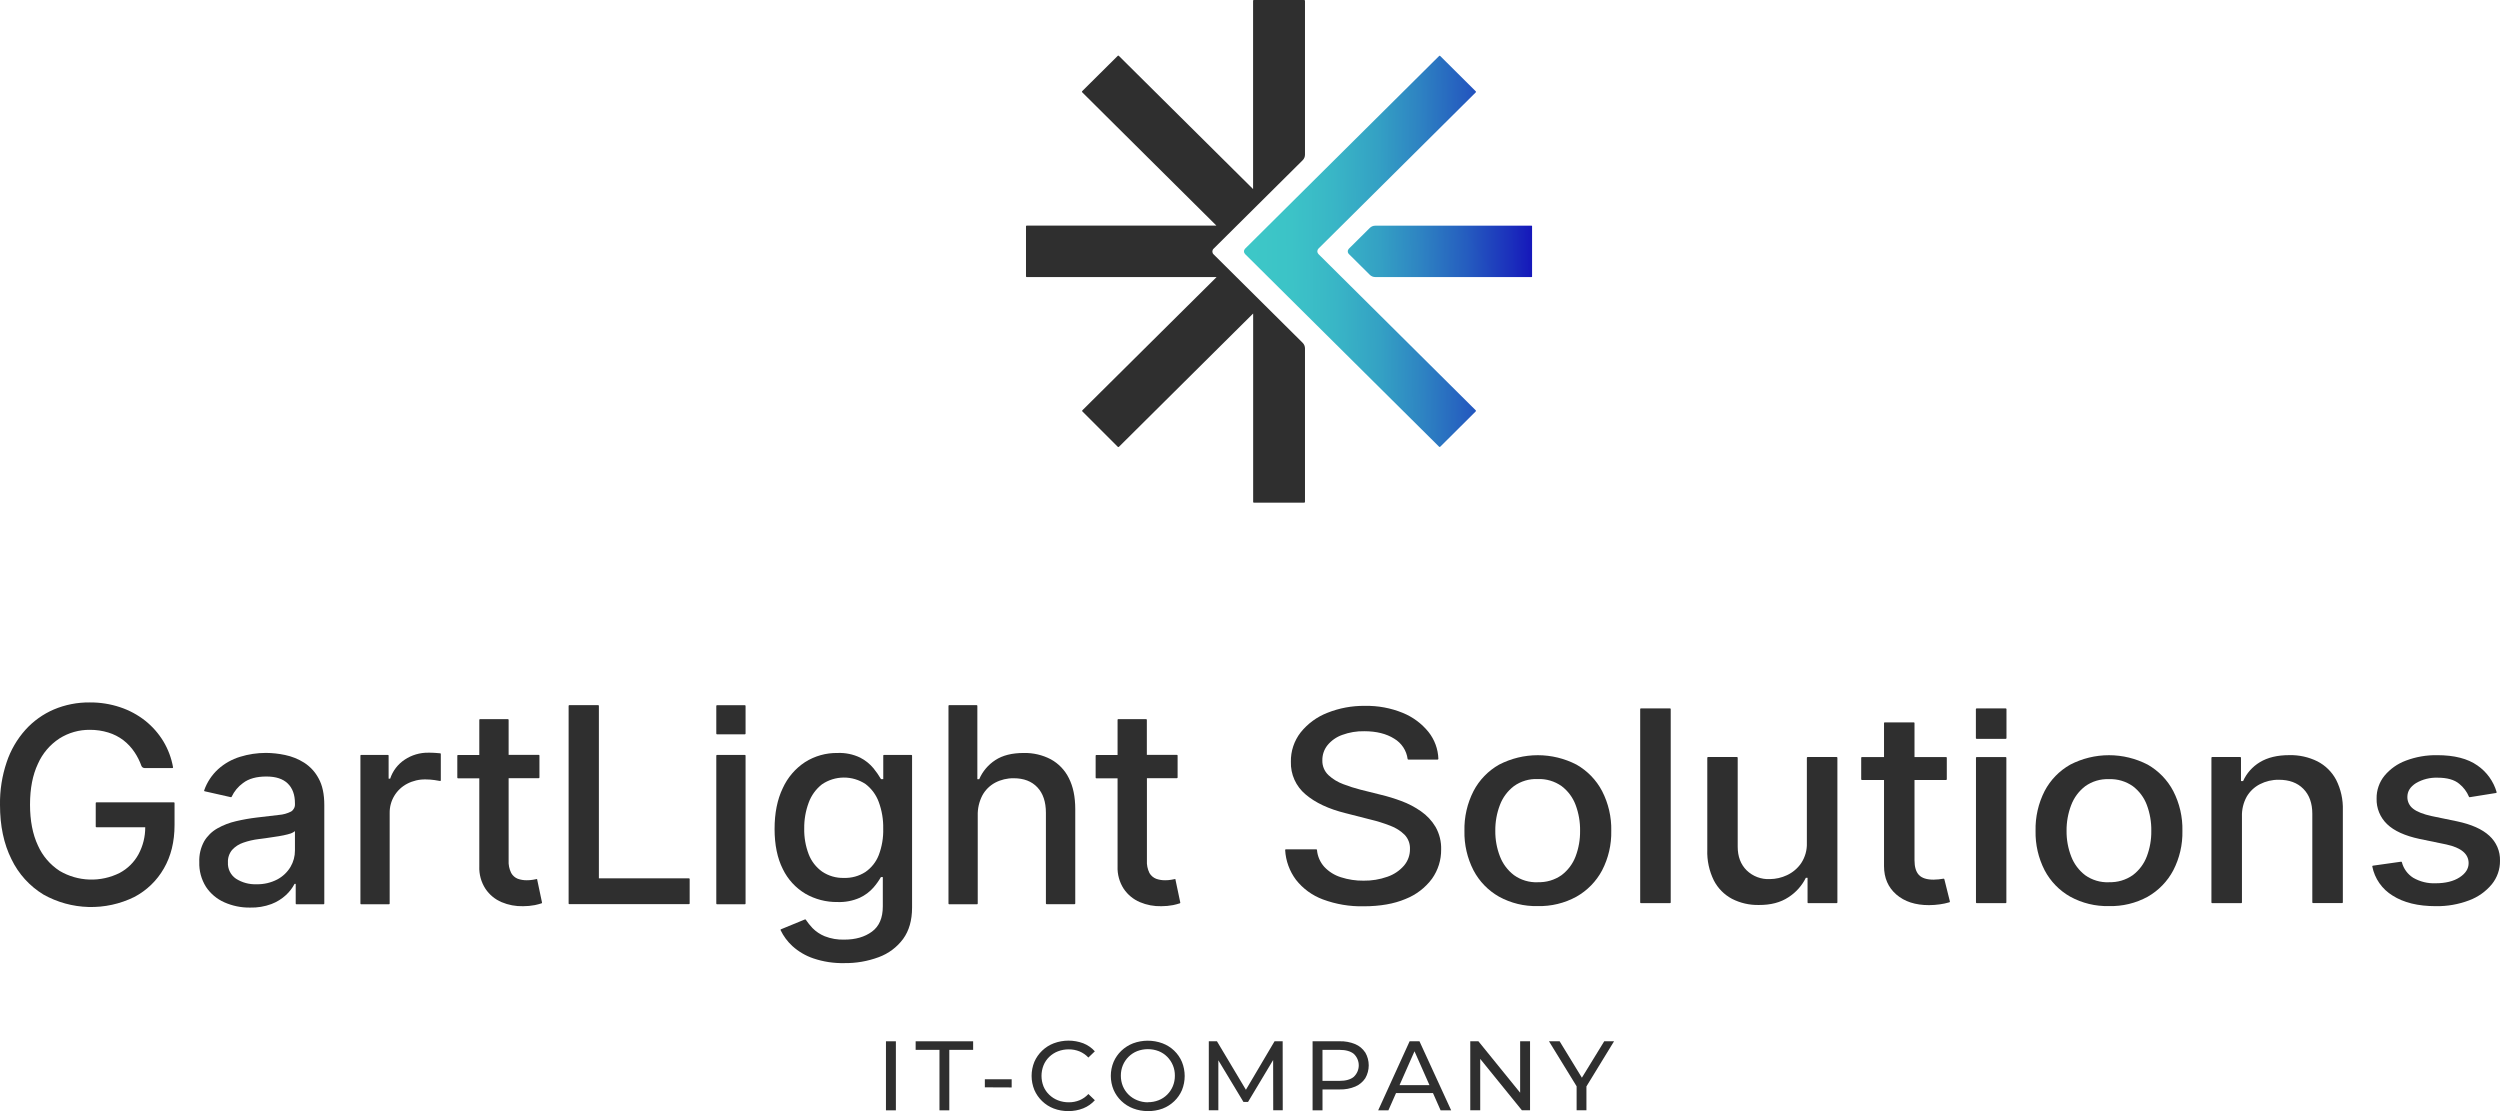 <?xml version="1.0" encoding="UTF-8"?> <svg xmlns="http://www.w3.org/2000/svg" width="360" height="160" viewBox="0 0 360 160" fill="none"><g clip-path="url(#clip0_50_959)"><path d="M212.508 59.087L189.858 36.587C189.753 36.483 189.694 36.341 189.694 36.193C189.694 36.045 189.753 35.903 189.858 35.798L193.196 32.486L212.508 13.305C212.518 13.295 212.527 13.283 212.532 13.269C212.538 13.256 212.541 13.241 212.541 13.227C212.541 13.212 212.538 13.198 212.532 13.184C212.527 13.171 212.518 13.159 212.508 13.149L207.39 8.062C207.38 8.052 207.368 8.043 207.354 8.038C207.34 8.032 207.326 8.029 207.311 8.029C207.296 8.029 207.282 8.032 207.268 8.038C207.255 8.043 207.242 8.052 207.232 8.062L179.298 35.807C179.246 35.859 179.205 35.92 179.177 35.987C179.149 36.054 179.134 36.126 179.134 36.199C179.134 36.272 179.149 36.344 179.177 36.411C179.205 36.478 179.246 36.539 179.298 36.591L207.235 64.332C207.256 64.353 207.284 64.364 207.313 64.364C207.342 64.364 207.369 64.353 207.39 64.332L212.508 59.24C212.528 59.22 212.539 59.192 212.539 59.163C212.539 59.135 212.528 59.107 212.508 59.087ZM198.05 32.499C197.902 32.497 197.756 32.525 197.62 32.58C197.483 32.634 197.359 32.716 197.255 32.818L194.245 35.807C194.193 35.858 194.152 35.919 194.123 35.986C194.095 36.053 194.08 36.125 194.08 36.197C194.08 36.27 194.095 36.342 194.123 36.409C194.152 36.476 194.193 36.537 194.245 36.587L197.255 39.577C197.359 39.679 197.483 39.761 197.62 39.815C197.756 39.87 197.902 39.898 198.05 39.896H220.554C220.571 39.896 220.587 39.889 220.6 39.877C220.612 39.865 220.618 39.849 220.618 39.832V32.563C220.618 32.546 220.612 32.529 220.6 32.517C220.587 32.505 220.571 32.499 220.554 32.499H198.05Z" fill="url(#paint0_linear_50_959)"></path><path d="M180.563 -5.89811e-05H187.805C187.835 -5.89811e-05 187.863 0.012 187.885 0.033C187.906 0.054 187.918 0.082 187.918 0.112V22.262C187.92 22.561 187.805 22.848 187.596 23.062L174.744 35.827C174.639 35.931 174.58 36.072 174.58 36.22C174.58 36.367 174.639 36.509 174.744 36.613L187.596 49.378C187.804 49.592 187.919 49.879 187.918 50.177V72.273C187.918 72.303 187.906 72.331 187.885 72.352C187.863 72.373 187.835 72.385 187.805 72.385H180.563C180.548 72.385 180.534 72.382 180.52 72.377C180.507 72.371 180.495 72.363 180.485 72.352C180.474 72.342 180.466 72.329 180.461 72.316C180.456 72.302 180.453 72.288 180.454 72.273V45.164H180.434L161.123 64.345C161.101 64.365 161.073 64.376 161.044 64.376C161.015 64.376 160.986 64.365 160.965 64.345L155.86 59.243C155.84 59.221 155.829 59.193 155.829 59.163C155.829 59.134 155.84 59.105 155.86 59.083L175.172 39.918V39.899H147.856C147.841 39.899 147.826 39.896 147.813 39.891C147.799 39.885 147.786 39.877 147.776 39.867C147.766 39.856 147.757 39.844 147.752 39.83C147.746 39.817 147.743 39.802 147.743 39.787V32.598C147.743 32.583 147.746 32.569 147.752 32.555C147.757 32.541 147.766 32.529 147.776 32.519C147.786 32.508 147.799 32.5 147.813 32.494C147.826 32.489 147.841 32.486 147.856 32.486H175.143C175.143 32.486 175.159 32.486 175.143 32.467L155.831 13.286C155.811 13.265 155.8 13.237 155.8 13.207C155.8 13.178 155.811 13.15 155.831 13.129L160.955 8.043C160.966 8.033 160.978 8.024 160.991 8.018C161.005 8.013 161.02 8.01 161.034 8.01C161.049 8.01 161.064 8.013 161.077 8.018C161.091 8.024 161.103 8.033 161.113 8.043L180.425 27.208H180.444V0.112C180.443 0.096 180.446 0.081 180.452 0.067C180.458 0.053 180.467 0.04 180.478 0.029C180.489 0.019 180.503 0.011 180.517 0.006C180.532 0 180.548 -0.001 180.563 -5.89811e-05Z" fill="#2F2F2F"></path><path d="M25.031 115.539C25.044 115.538 25.058 115.541 25.07 115.545C25.083 115.55 25.094 115.557 25.104 115.567C25.113 115.576 25.121 115.587 25.126 115.599C25.131 115.612 25.134 115.625 25.134 115.638V118.803C25.134 121.209 24.62 123.296 23.592 125.065C22.597 126.808 21.12 128.231 19.337 129.167C17.293 130.174 15.031 130.668 12.749 130.606C10.468 130.545 8.237 129.928 6.25 128.812C4.255 127.593 2.658 125.827 1.651 123.726C0.548 121.524 -0.002 118.914 -5.63187e-05 115.894C-0.031 113.801 0.295 111.718 0.966 109.733C1.539 108.019 2.458 106.439 3.666 105.089C4.803 103.83 6.201 102.831 7.763 102.16C9.398 101.473 11.158 101.129 12.932 101.15C14.413 101.138 15.886 101.37 17.29 101.837C18.599 102.271 19.823 102.927 20.905 103.778C21.952 104.612 22.843 105.624 23.534 106.767C24.218 107.912 24.687 109.17 24.918 110.482C24.921 110.496 24.92 110.511 24.916 110.525C24.912 110.539 24.905 110.552 24.895 110.563C24.886 110.574 24.874 110.584 24.861 110.59C24.848 110.596 24.833 110.6 24.819 110.6H20.828C20.726 110.599 20.628 110.569 20.544 110.512C20.461 110.455 20.397 110.374 20.361 110.28C20.115 109.592 19.786 108.936 19.379 108.327C18.938 107.66 18.389 107.07 17.754 106.581C17.107 106.092 16.378 105.721 15.601 105.485C14.744 105.222 13.851 105.09 12.955 105.095C11.397 105.076 9.868 105.509 8.555 106.342C7.189 107.236 6.114 108.504 5.459 109.992C4.701 111.593 4.323 113.549 4.323 115.862C4.323 118.174 4.703 120.14 5.465 121.76C6.13 123.253 7.217 124.522 8.594 125.414C9.892 126.178 11.364 126.605 12.872 126.656C14.381 126.706 15.878 126.379 17.226 125.705C18.382 125.092 19.329 124.153 19.949 123.007C20.589 121.811 20.921 120.477 20.914 119.122H13.891C13.878 119.123 13.864 119.121 13.851 119.116C13.838 119.111 13.826 119.103 13.816 119.094C13.807 119.084 13.799 119.073 13.793 119.06C13.788 119.047 13.785 119.034 13.785 119.02V115.641C13.785 115.627 13.788 115.614 13.793 115.601C13.799 115.589 13.807 115.577 13.816 115.568C13.826 115.558 13.838 115.551 13.851 115.546C13.864 115.541 13.878 115.538 13.891 115.539H25.031Z" fill="#2F2F2F"></path><path d="M36.013 130.692C34.731 130.71 33.461 130.449 32.292 129.928C31.221 129.451 30.309 128.682 29.663 127.709C28.991 126.64 28.655 125.397 28.697 124.138C28.655 123.095 28.898 122.06 29.402 121.143C29.862 120.371 30.516 119.732 31.301 119.289C32.138 118.816 33.04 118.467 33.979 118.253C34.973 118.019 35.98 117.841 36.994 117.722L40.152 117.351C40.769 117.307 41.371 117.139 41.922 116.859C42.104 116.743 42.252 116.58 42.349 116.388C42.446 116.195 42.488 115.98 42.472 115.766V115.667C42.472 114.445 42.127 113.498 41.436 112.825C40.745 112.151 39.718 111.816 38.356 111.818C36.938 111.818 35.821 112.128 35.005 112.748C34.293 113.261 33.724 113.946 33.354 114.74C33.345 114.76 33.329 114.777 33.308 114.787C33.287 114.797 33.264 114.8 33.242 114.794L29.473 113.944C29.459 113.94 29.446 113.934 29.434 113.925C29.423 113.916 29.414 113.905 29.407 113.892C29.401 113.879 29.397 113.865 29.396 113.851C29.395 113.837 29.397 113.823 29.402 113.809C29.812 112.638 30.507 111.586 31.426 110.747C32.33 109.939 33.4 109.337 34.561 108.982C35.771 108.607 37.031 108.417 38.298 108.419C39.224 108.425 40.148 108.526 41.053 108.72C42.024 108.92 42.951 109.292 43.789 109.82C44.673 110.386 45.394 111.17 45.881 112.096C46.428 113.08 46.701 114.359 46.699 115.932V130.116C46.699 130.142 46.688 130.168 46.669 130.186C46.651 130.205 46.625 130.215 46.599 130.215H42.682C42.655 130.215 42.63 130.205 42.611 130.186C42.592 130.168 42.582 130.142 42.582 130.116V127.281H42.415C42.099 127.878 41.685 128.419 41.188 128.879C40.579 129.444 39.865 129.887 39.087 130.183C38.104 130.548 37.061 130.72 36.013 130.692ZM36.93 127.332C37.972 127.359 39.003 127.121 39.927 126.641C40.714 126.225 41.371 125.602 41.829 124.841C42.257 124.118 42.479 123.293 42.472 122.453V119.682C42.219 119.883 41.923 120.024 41.607 120.094C41.127 120.231 40.639 120.338 40.145 120.414C39.603 120.503 39.072 120.583 38.552 120.654L37.265 120.826C36.504 120.919 35.755 121.092 35.031 121.344C34.413 121.55 33.859 121.91 33.422 122.389C33.004 122.895 32.79 123.536 32.823 124.189C32.797 124.646 32.889 125.101 33.091 125.512C33.294 125.922 33.599 126.274 33.979 126.533C34.856 127.094 35.887 127.373 36.93 127.332Z" fill="#2F2F2F"></path><path d="M51.9 130.116V108.806C51.9 108.78 51.91 108.755 51.929 108.736C51.947 108.717 51.973 108.707 51.999 108.707H55.862C55.888 108.707 55.913 108.717 55.932 108.736C55.951 108.755 55.961 108.78 55.961 108.806V112.124H56.187C56.555 111.004 57.293 110.04 58.282 109.388C59.287 108.719 60.474 108.37 61.684 108.387C61.948 108.387 62.26 108.387 62.624 108.413C62.988 108.438 63.194 108.451 63.393 108.474C63.417 108.477 63.439 108.489 63.454 108.507C63.47 108.525 63.478 108.549 63.477 108.573V112.364C63.477 112.379 63.473 112.393 63.467 112.406C63.461 112.419 63.451 112.431 63.44 112.44C63.428 112.449 63.415 112.456 63.401 112.459C63.387 112.463 63.372 112.463 63.358 112.46C63.181 112.422 62.92 112.377 62.576 112.329C62.149 112.268 61.719 112.238 61.288 112.236C60.363 112.219 59.449 112.433 58.63 112.86C57.857 113.263 57.213 113.871 56.768 114.617C56.324 115.362 56.097 116.216 56.113 117.083V130.116C56.113 130.142 56.102 130.168 56.084 130.186C56.065 130.205 56.039 130.215 56.013 130.215H51.986C51.962 130.212 51.94 130.2 51.924 130.182C51.908 130.164 51.899 130.14 51.9 130.116Z" fill="#2F2F2F"></path><path d="M78.051 129.966C78.057 129.989 78.054 130.013 78.043 130.034C78.031 130.055 78.012 130.07 77.99 130.078C77.672 130.18 77.35 130.265 77.024 130.334C76.466 130.44 75.899 130.494 75.331 130.493C74.266 130.522 73.208 130.323 72.228 129.908C71.284 129.506 70.477 128.84 69.908 127.99C69.284 127.028 68.973 125.899 69.019 124.755V112.077H65.952C65.925 112.077 65.9 112.066 65.881 112.048C65.863 112.029 65.852 112.004 65.852 111.978V108.816C65.852 108.79 65.863 108.764 65.881 108.746C65.9 108.727 65.925 108.717 65.952 108.717H69.019V103.656C69.019 103.63 69.03 103.605 69.049 103.586C69.067 103.568 69.093 103.557 69.119 103.557H73.142C73.169 103.557 73.194 103.568 73.213 103.586C73.232 103.605 73.242 103.63 73.242 103.656V108.698H77.581C77.607 108.698 77.633 108.708 77.651 108.727C77.67 108.745 77.68 108.77 77.68 108.797V111.958C77.68 111.985 77.67 112.01 77.651 112.028C77.633 112.047 77.607 112.057 77.581 112.057H73.242V123.886C73.204 124.517 73.333 125.147 73.615 125.714C73.825 126.091 74.159 126.385 74.562 126.545C74.975 126.69 75.411 126.761 75.849 126.756C76.148 126.76 76.446 126.737 76.741 126.686C76.995 126.638 77.191 126.606 77.336 126.574L78.051 129.966Z" fill="#2F2F2F"></path><path d="M81.881 130.116V101.639C81.881 101.613 81.891 101.587 81.91 101.569C81.929 101.55 81.954 101.54 81.981 101.54H86.139C86.166 101.54 86.191 101.55 86.21 101.569C86.228 101.587 86.239 101.613 86.239 101.639V126.481H99.213C99.24 126.481 99.265 126.492 99.284 126.51C99.302 126.529 99.313 126.554 99.313 126.58V130.097C99.313 130.123 99.302 130.148 99.284 130.167C99.265 130.185 99.24 130.196 99.213 130.196H81.981C81.957 130.196 81.934 130.189 81.916 130.174C81.898 130.159 81.885 130.139 81.881 130.116Z" fill="#2F2F2F"></path><path d="M107.263 108.71H103.246C103.191 108.71 103.146 108.755 103.146 108.81V130.116C103.146 130.171 103.191 130.215 103.246 130.215H107.263C107.318 130.215 107.362 130.171 107.362 130.116V108.81C107.362 108.755 107.318 108.71 107.263 108.71Z" fill="#2F2F2F"></path><path d="M121.569 138.687C120.064 138.721 118.564 138.493 117.137 138.012C116.017 137.634 114.987 137.031 114.112 136.241C113.402 135.592 112.824 134.814 112.409 133.949C112.403 133.937 112.4 133.924 112.4 133.91C112.4 133.896 112.402 133.883 112.407 133.87C112.412 133.858 112.42 133.846 112.43 133.837C112.44 133.827 112.451 133.82 112.464 133.815L115.914 132.396C115.935 132.387 115.957 132.385 115.979 132.392C116 132.398 116.018 132.412 116.03 132.431C116.319 132.859 116.642 133.263 116.996 133.639C117.493 134.145 118.089 134.545 118.747 134.816C119.653 135.173 120.624 135.339 121.598 135.305C123.197 135.305 124.518 134.922 125.56 134.157C126.603 133.392 127.125 132.178 127.125 130.516V126.293H126.857C126.544 126.836 126.179 127.348 125.766 127.821C125.222 128.433 124.557 128.928 123.813 129.275C122.802 129.724 121.7 129.935 120.594 129.892C118.975 129.915 117.38 129.502 115.979 128.697C114.571 127.857 113.442 126.625 112.731 125.155C111.939 123.593 111.542 121.667 111.54 119.378C111.538 117.089 111.931 115.129 112.718 113.496C113.411 111.966 114.528 110.662 115.937 109.737C117.331 108.858 118.953 108.404 120.604 108.429C121.727 108.381 122.845 108.61 123.858 109.094C124.601 109.473 125.258 110 125.789 110.641C126.186 111.132 126.546 111.652 126.867 112.195H127.189V108.806C127.189 108.78 127.2 108.755 127.218 108.736C127.237 108.718 127.262 108.707 127.289 108.707H131.238C131.264 108.707 131.29 108.718 131.309 108.736C131.327 108.755 131.338 108.78 131.338 108.806V130.692C131.338 132.52 130.909 134.025 130.05 135.206C129.164 136.403 127.943 137.315 126.539 137.83C124.951 138.422 123.265 138.713 121.569 138.687ZM121.527 126.421C122.617 126.456 123.692 126.161 124.608 125.574C125.483 124.972 126.156 124.124 126.539 123.138C127.001 121.919 127.219 120.622 127.183 119.321C127.211 118.013 126.992 116.712 126.539 115.484C126.166 114.461 125.506 113.564 124.637 112.901C123.706 112.286 122.612 111.961 121.494 111.968C120.376 111.975 119.286 112.315 118.364 112.943C117.491 113.628 116.829 114.541 116.452 115.58C116.009 116.772 115.791 118.035 115.808 119.305C115.782 120.571 116 121.831 116.452 123.016C116.837 124.016 117.508 124.883 118.383 125.51C119.309 126.134 120.409 126.453 121.527 126.421Z" fill="#2F2F2F"></path><path d="M140.794 117.444V130.116C140.794 130.142 140.783 130.168 140.765 130.186C140.746 130.205 140.721 130.215 140.694 130.215H136.68C136.654 130.215 136.629 130.205 136.61 130.186C136.591 130.168 136.581 130.142 136.581 130.116V101.639C136.581 101.613 136.591 101.587 136.61 101.569C136.629 101.55 136.654 101.54 136.68 101.54H140.639C140.666 101.54 140.691 101.55 140.71 101.569C140.729 101.587 140.739 101.613 140.739 101.639V112.208H141.006C141.49 111.08 142.3 110.121 143.333 109.452C144.376 108.768 145.739 108.427 147.421 108.429C148.777 108.398 150.119 108.712 151.319 109.34C152.443 109.956 153.349 110.902 153.913 112.048C154.529 113.248 154.837 114.739 154.837 116.523V130.103C154.837 130.13 154.826 130.155 154.807 130.173C154.789 130.192 154.763 130.202 154.737 130.202H150.71C150.684 130.202 150.659 130.192 150.64 130.173C150.621 130.155 150.611 130.13 150.611 130.103V117.051C150.611 115.474 150.202 114.249 149.384 113.378C148.567 112.506 147.43 112.069 145.973 112.067C145.042 112.055 144.124 112.275 143.301 112.706C142.517 113.127 141.875 113.767 141.454 114.548C140.993 115.443 140.766 116.439 140.794 117.444Z" fill="#2F2F2F"></path><path d="M169.961 129.963C169.968 129.986 169.966 130.011 169.954 130.033C169.943 130.054 169.923 130.07 169.9 130.078C169.583 130.179 169.26 130.264 168.934 130.334C168.377 130.441 167.81 130.495 167.241 130.493C166.179 130.522 165.123 130.323 164.145 129.908C163.199 129.507 162.39 128.84 161.818 127.99C161.194 127.028 160.884 125.899 160.93 124.755V112.077H157.872C157.846 112.077 157.82 112.066 157.802 112.048C157.783 112.029 157.772 112.004 157.772 111.978V108.816C157.772 108.79 157.783 108.764 157.802 108.746C157.82 108.727 157.846 108.717 157.872 108.717H160.93V103.656C160.929 103.643 160.932 103.631 160.936 103.619C160.941 103.607 160.948 103.596 160.957 103.586C160.966 103.577 160.977 103.57 160.989 103.565C161.001 103.56 161.013 103.557 161.026 103.557H165.046C165.073 103.557 165.098 103.568 165.117 103.586C165.136 103.605 165.146 103.63 165.146 103.656V108.698H169.475C169.502 108.698 169.527 108.708 169.546 108.727C169.564 108.745 169.575 108.77 169.575 108.797V111.958C169.575 111.985 169.564 112.01 169.546 112.028C169.527 112.047 169.502 112.057 169.475 112.057H165.156V123.886C165.116 124.516 165.241 125.146 165.52 125.714C165.737 126.092 166.078 126.385 166.485 126.545C166.898 126.69 167.334 126.762 167.773 126.756C168.067 126.76 168.361 126.736 168.651 126.686C168.905 126.638 169.105 126.606 169.247 126.574L169.961 129.963Z" fill="#2F2F2F"></path><path d="M107.263 101.55H103.246C103.191 101.55 103.146 101.594 103.146 101.649V105.642C103.146 105.696 103.191 105.741 103.246 105.741H107.263C107.318 105.741 107.362 105.696 107.362 105.642V101.649C107.362 101.594 107.318 101.55 107.263 101.55Z" fill="#2F2F2F"></path><path d="M196.366 130.506C194.365 130.55 192.374 130.215 190.499 129.518C188.965 128.95 187.621 127.969 186.617 126.686C185.69 125.444 185.15 123.959 185.063 122.415C185.062 122.4 185.064 122.386 185.069 122.372C185.074 122.358 185.081 122.346 185.091 122.335C185.101 122.324 185.113 122.316 185.126 122.31C185.14 122.304 185.154 122.3 185.169 122.3H189.543C189.569 122.3 189.593 122.309 189.612 122.326C189.632 122.344 189.643 122.367 189.646 122.393C189.721 123.298 190.092 124.154 190.702 124.832C191.357 125.53 192.185 126.045 193.103 126.328C194.15 126.664 195.246 126.829 196.347 126.817C197.52 126.835 198.686 126.644 199.791 126.251C200.713 125.937 201.535 125.385 202.173 124.653C202.743 123.983 203.05 123.13 203.035 122.252C203.049 121.88 202.99 121.509 202.859 121.16C202.729 120.811 202.531 120.491 202.276 120.219C201.691 119.643 200.99 119.197 200.219 118.911C199.268 118.539 198.291 118.235 197.296 118L193.756 117.095C191.325 116.494 189.407 115.594 188.001 114.394C187.315 113.82 186.768 113.1 186.402 112.287C186.036 111.473 185.86 110.589 185.887 109.698C185.857 108.169 186.355 106.676 187.296 105.466C188.302 104.21 189.623 103.239 191.126 102.652C192.855 101.959 194.705 101.617 196.569 101.645C198.427 101.608 200.273 101.951 201.992 102.652C203.442 103.241 204.718 104.186 205.7 105.398C206.58 106.504 207.079 107.861 207.126 109.27C207.126 109.298 207.115 109.325 207.095 109.345C207.075 109.366 207.048 109.378 207.02 109.378H202.8C202.776 109.378 202.752 109.369 202.733 109.354C202.714 109.338 202.702 109.316 202.697 109.292C202.619 108.691 202.404 108.116 202.07 107.609C201.735 107.103 201.289 106.678 200.766 106.367C199.637 105.655 198.201 105.298 196.456 105.296C195.368 105.274 194.284 105.456 193.264 105.833C192.44 106.127 191.713 106.637 191.159 107.31C190.668 107.925 190.407 108.69 190.418 109.474C190.404 109.873 190.475 110.271 190.627 110.64C190.778 111.01 191.006 111.344 191.297 111.619C191.92 112.192 192.65 112.636 193.447 112.927C194.246 113.233 195.061 113.494 195.89 113.707L198.829 114.442C199.833 114.682 200.822 114.985 201.79 115.347C202.792 115.715 203.742 116.212 204.616 116.824C205.473 117.417 206.192 118.187 206.724 119.081C207.282 120.071 207.559 121.194 207.525 122.329C207.543 123.834 207.083 125.306 206.209 126.536C205.238 127.842 203.918 128.853 202.398 129.451C200.741 130.154 198.731 130.506 196.366 130.506Z" fill="#2F2F2F"></path><path d="M221.423 130.477C219.481 130.522 217.562 130.055 215.861 129.122C214.295 128.234 213.019 126.918 212.186 125.331C211.284 123.572 210.835 121.619 210.879 119.647C210.833 117.658 211.282 115.689 212.186 113.915C213.019 112.316 214.301 110.993 215.877 110.104C217.596 109.214 219.507 108.749 221.446 108.749C223.384 108.749 225.295 109.214 227.014 110.104C228.585 110.997 229.865 112.32 230.702 113.915C231.613 115.687 232.067 117.657 232.022 119.647C232.065 121.621 231.611 123.574 230.702 125.331C229.856 126.924 228.568 128.243 226.991 129.131C225.288 130.062 223.366 130.526 221.423 130.477ZM221.423 127.034C222.654 127.083 223.866 126.726 224.87 126.018C225.785 125.324 226.485 124.388 226.888 123.317C227.331 122.14 227.549 120.893 227.532 119.637C227.551 118.366 227.333 117.102 226.888 115.91C226.487 114.834 225.788 113.894 224.87 113.199C223.866 112.491 222.654 112.133 221.423 112.182C220.202 112.133 219 112.491 218.008 113.199C217.094 113.898 216.395 114.837 215.99 115.91C215.535 117.1 215.309 118.364 215.324 119.637C215.31 120.894 215.536 122.143 215.99 123.317C216.397 124.386 217.096 125.321 218.008 126.018C218.999 126.729 220.201 127.091 221.423 127.044V127.034Z" fill="#2F2F2F"></path><path d="M240.584 102.115V129.95C240.584 129.978 240.572 130.005 240.553 130.024C240.533 130.044 240.506 130.055 240.477 130.055H236.293C236.265 130.055 236.238 130.044 236.218 130.024C236.198 130.005 236.187 129.978 236.187 129.95V102.115C236.187 102.101 236.19 102.088 236.195 102.075C236.2 102.062 236.208 102.05 236.218 102.041C236.228 102.031 236.24 102.023 236.253 102.018C236.265 102.012 236.279 102.01 236.293 102.01H240.477C240.491 102.01 240.505 102.012 240.518 102.018C240.531 102.023 240.543 102.031 240.553 102.041C240.562 102.05 240.57 102.062 240.576 102.075C240.581 102.088 240.584 102.101 240.584 102.115Z" fill="#2F2F2F"></path><path d="M260.188 121.36V109.116C260.188 109.088 260.199 109.061 260.219 109.042C260.239 109.022 260.266 109.011 260.294 109.011H264.478C264.506 109.011 264.533 109.022 264.553 109.042C264.573 109.061 264.584 109.088 264.584 109.116V129.95C264.584 129.978 264.573 130.005 264.553 130.024C264.533 130.044 264.506 130.055 264.478 130.055H260.391C260.377 130.055 260.363 130.053 260.35 130.047C260.338 130.042 260.326 130.034 260.317 130.024C260.307 130.014 260.3 130.003 260.295 129.99C260.29 129.977 260.287 129.964 260.288 129.95V126.401H260.043C259.478 127.547 258.609 128.517 257.529 129.208C256.392 129.96 254.973 130.33 253.271 130.317C251.93 130.346 250.602 130.042 249.409 129.432C248.284 128.834 247.371 127.908 246.792 126.779C246.122 125.415 245.798 123.909 245.849 122.393V109.116C245.849 109.088 245.86 109.061 245.88 109.042C245.9 109.022 245.927 109.011 245.955 109.011H250.123C250.151 109.011 250.178 109.022 250.198 109.042C250.218 109.061 250.229 109.088 250.229 109.116V121.923C250.229 123.342 250.659 124.478 251.517 125.33C251.957 125.758 252.481 126.09 253.057 126.307C253.632 126.523 254.246 126.62 254.861 126.59C255.713 126.583 256.554 126.391 257.323 126.027C258.15 125.642 258.857 125.044 259.37 124.295C259.943 123.425 260.229 122.399 260.188 121.36Z" fill="#2F2F2F"></path><path d="M280.784 129.806C280.79 129.832 280.786 129.859 280.773 129.882C280.76 129.905 280.738 129.922 280.713 129.931C280.265 130.063 279.808 130.162 279.345 130.225C278.823 130.299 278.296 130.338 277.768 130.34C275.809 130.34 274.241 129.828 273.066 128.805C271.89 127.782 271.301 126.422 271.299 124.723V112.319H268.119C268.09 112.319 268.063 112.308 268.043 112.288C268.024 112.269 268.012 112.242 268.012 112.214V109.123C268.012 109.109 268.015 109.095 268.02 109.083C268.026 109.07 268.034 109.059 268.044 109.049C268.054 109.04 268.065 109.032 268.078 109.027C268.091 109.022 268.105 109.02 268.119 109.02H271.299V104.129C271.298 104.115 271.3 104.102 271.305 104.089C271.31 104.076 271.318 104.065 271.328 104.055C271.337 104.045 271.349 104.037 271.361 104.032C271.374 104.026 271.388 104.024 271.402 104.024H275.586C275.599 104.024 275.613 104.026 275.626 104.032C275.639 104.037 275.65 104.045 275.66 104.055C275.669 104.065 275.677 104.076 275.682 104.089C275.687 104.102 275.689 104.115 275.689 104.129V109.02H280.233C280.247 109.02 280.261 109.022 280.274 109.027C280.287 109.032 280.298 109.04 280.308 109.049C280.318 109.059 280.326 109.07 280.331 109.083C280.337 109.095 280.34 109.109 280.34 109.123V112.214C280.34 112.242 280.328 112.269 280.308 112.288C280.289 112.308 280.262 112.319 280.233 112.319H275.689V123.882C275.689 124.841 275.904 125.554 276.332 126.002C276.761 126.449 277.462 126.67 278.428 126.67C278.65 126.67 278.901 126.654 279.165 126.628C279.429 126.603 279.625 126.571 279.866 126.529C279.892 126.524 279.919 126.53 279.941 126.544C279.964 126.558 279.979 126.58 279.986 126.606L280.784 129.806Z" fill="#2F2F2F"></path><path d="M288.814 109.014H284.643C284.586 109.014 284.54 109.06 284.54 109.116V129.953C284.54 130.009 284.586 130.055 284.643 130.055H288.814C288.871 130.055 288.917 130.009 288.917 129.953V109.116C288.917 109.06 288.871 109.014 288.814 109.014Z" fill="#2F2F2F"></path><path d="M303.681 130.477C301.738 130.522 299.818 130.054 298.116 129.122C296.544 128.233 295.264 126.914 294.427 125.321C293.526 123.563 293.077 121.61 293.121 119.637C293.075 117.649 293.523 115.68 294.427 113.905C295.264 112.31 296.547 110.99 298.122 110.104C299.842 109.214 301.753 108.749 303.692 108.749C305.632 108.749 307.542 109.214 309.262 110.104C310.833 110.997 312.114 112.32 312.95 113.915C313.861 115.687 314.313 117.657 314.267 119.647C314.311 121.621 313.858 123.574 312.95 125.331C312.11 126.921 310.831 128.239 309.262 129.132C307.555 130.064 305.629 130.529 303.681 130.477ZM303.681 127.034C304.911 127.083 306.123 126.725 307.128 126.018C308.044 125.325 308.743 124.388 309.143 123.317C309.587 122.141 309.806 120.893 309.787 119.637C309.807 118.366 309.589 117.101 309.143 115.91C308.744 114.841 308.047 113.906 307.134 113.215C306.13 112.507 304.918 112.15 303.687 112.198C302.467 112.149 301.265 112.507 300.272 113.215C299.359 113.914 298.66 114.853 298.254 115.926C297.798 117.115 297.571 118.38 297.585 119.653C297.572 120.91 297.8 122.159 298.254 123.333C298.662 124.402 299.36 125.337 300.272 126.034C301.264 126.738 302.463 127.094 303.681 127.044V127.034Z" fill="#2F2F2F"></path><path d="M322.841 117.575V129.95C322.841 129.978 322.83 130.005 322.81 130.024C322.79 130.044 322.763 130.055 322.735 130.055H318.551C318.523 130.055 318.496 130.044 318.476 130.024C318.456 130.005 318.445 129.978 318.445 129.95V109.116C318.445 109.088 318.456 109.061 318.476 109.042C318.496 109.022 318.523 109.011 318.551 109.011H322.597C322.625 109.011 322.652 109.022 322.672 109.042C322.692 109.061 322.703 109.088 322.703 109.116V112.476H323.005C323.511 111.345 324.353 110.396 325.419 109.756C326.533 109.078 327.948 108.739 329.665 108.739C331.065 108.707 332.453 109.014 333.707 109.634C334.86 110.227 335.801 111.156 336.404 112.297C337.088 113.656 337.42 115.162 337.37 116.68V129.94C337.37 129.968 337.359 129.995 337.339 130.015C337.319 130.035 337.292 130.046 337.264 130.046H333.08C333.051 130.046 333.024 130.035 333.004 130.015C332.985 129.995 332.973 129.968 332.973 129.94V117.182C332.973 115.664 332.544 114.469 331.686 113.595C330.828 112.721 329.647 112.285 328.145 112.287C327.198 112.275 326.261 112.495 325.419 112.927C324.628 113.335 323.971 113.958 323.524 114.723C323.044 115.596 322.808 116.581 322.841 117.575Z" fill="#2F2F2F"></path><path d="M359.433 114.19L355.642 114.797C355.619 114.801 355.595 114.796 355.575 114.785C355.555 114.773 355.54 114.755 355.532 114.733C355.229 114.006 354.748 113.365 354.132 112.869C353.433 112.281 352.395 111.987 351.02 111.987C349.929 111.947 348.849 112.217 347.907 112.767C347.077 113.289 346.662 113.951 346.662 114.752C346.655 115.084 346.727 115.412 346.873 115.71C347.019 116.008 347.235 116.267 347.502 116.466C348.062 116.904 348.96 117.255 350.186 117.521L353.817 118.272C355.883 118.709 357.43 119.399 358.458 120.343C358.962 120.8 359.361 121.359 359.627 121.982C359.893 122.606 360.02 123.279 360 123.956C360.013 125.184 359.597 126.378 358.822 127.335C357.958 128.377 356.834 129.176 355.561 129.649C354.021 130.235 352.382 130.519 350.733 130.487C348.191 130.487 346.123 129.979 344.531 128.962C343.78 128.503 343.133 127.894 342.631 127.175C342.129 126.455 341.782 125.64 341.612 124.781C341.609 124.767 341.609 124.752 341.612 124.738C341.615 124.724 341.621 124.711 341.63 124.699C341.638 124.687 341.649 124.678 341.661 124.67C341.674 124.663 341.688 124.658 341.702 124.656L345.757 124.084C345.782 124.081 345.808 124.087 345.828 124.101C345.849 124.115 345.864 124.136 345.87 124.16C346.107 125.085 346.689 125.885 347.499 126.398C348.473 126.962 349.59 127.237 350.717 127.191C352.148 127.191 353.301 126.909 354.174 126.344C355.047 125.779 355.483 125.095 355.481 124.292C355.481 122.962 354.408 122.064 352.262 121.6L348.432 120.81C346.312 120.358 344.748 119.647 343.739 118.675C343.244 118.199 342.854 117.627 342.594 116.993C342.334 116.36 342.21 115.679 342.23 114.995C342.209 113.807 342.607 112.648 343.353 111.719C344.174 110.728 345.245 109.971 346.456 109.526C347.894 108.983 349.424 108.719 350.962 108.745C353.421 108.745 355.352 109.241 356.755 110.232C358.087 111.153 359.06 112.501 359.51 114.049C359.515 114.063 359.516 114.078 359.515 114.093C359.513 114.108 359.509 114.122 359.502 114.135C359.494 114.149 359.485 114.16 359.473 114.169C359.461 114.179 359.448 114.186 359.433 114.19Z" fill="#2F2F2F"></path><path d="M288.83 102.013H284.63C284.573 102.013 284.527 102.059 284.527 102.115V106.29C284.527 106.347 284.573 106.393 284.63 106.393H288.83C288.887 106.393 288.933 106.347 288.933 106.29V102.115C288.933 102.059 288.887 102.013 288.83 102.013Z" fill="#2F2F2F"></path><path d="M127.578 159.888V149.946H129.007V159.888H127.578Z" fill="#2F2F2F"></path><path d="M135.284 159.888V151.18H131.853V149.946H140.131V151.18H136.7V159.888H135.284Z" fill="#2F2F2F"></path><path d="M141.818 156.576V155.413H145.68V156.592L141.818 156.576Z" fill="#2F2F2F"></path><path d="M153.839 159.997C153.119 160.004 152.404 159.878 151.731 159.623C151.107 159.383 150.538 159.02 150.06 158.555C149.588 158.1 149.21 157.557 148.95 156.957C148.418 155.655 148.418 154.198 148.95 152.897C149.213 152.296 149.592 151.753 150.067 151.298C150.549 150.834 151.12 150.472 151.747 150.234C153.115 149.722 154.624 149.722 155.992 150.234C156.63 150.485 157.2 150.881 157.656 151.391L156.726 152.286C156.365 151.903 155.926 151.6 155.439 151.397C154.953 151.203 154.433 151.104 153.91 151.107C153.374 151.102 152.842 151.199 152.342 151.391C151.876 151.57 151.452 151.841 151.093 152.187C150.737 152.531 150.456 152.945 150.269 153.402C149.88 154.383 149.88 155.474 150.269 156.455C150.46 156.905 150.742 157.312 151.097 157.65C151.455 157.996 151.88 158.267 152.345 158.446C152.845 158.639 153.377 158.735 153.913 158.731C154.437 158.735 154.956 158.636 155.442 158.44C155.932 158.236 156.372 157.929 156.729 157.538L157.659 158.434C157.202 158.943 156.633 159.342 155.995 159.597C155.31 159.869 154.577 160.005 153.839 159.997Z" fill="#2F2F2F"></path><path d="M165.291 159.997C164.565 160.003 163.844 159.873 163.166 159.613C162.536 159.372 161.96 159.008 161.473 158.542C160.999 158.088 160.62 157.545 160.36 156.944C159.823 155.652 159.823 154.201 160.36 152.909C160.62 152.308 160.999 151.765 161.473 151.311C161.96 150.848 162.533 150.484 163.16 150.24C164.529 149.733 166.036 149.733 167.405 150.24C168.031 150.475 168.601 150.834 169.082 151.295C169.563 151.756 169.944 152.31 170.202 152.922C170.726 154.223 170.726 155.675 170.202 156.976C169.944 157.577 169.567 158.121 169.092 158.574C168.608 159.039 168.034 159.403 167.405 159.642C166.729 159.89 166.012 160.01 165.291 159.997ZM165.291 158.718C165.821 158.724 166.348 158.627 166.842 158.433C167.303 158.252 167.721 157.979 168.072 157.631C168.421 157.283 168.699 156.87 168.889 156.416C169.087 155.934 169.187 155.418 169.182 154.898C169.189 154.393 169.095 153.891 168.904 153.423C168.714 152.955 168.43 152.529 168.072 152.171C167.722 151.82 167.304 151.545 166.842 151.362C165.849 150.983 164.749 150.983 163.755 151.362C163.292 151.545 162.872 151.821 162.519 152.171C162.168 152.519 161.888 152.931 161.695 153.386C161.497 153.865 161.398 154.379 161.403 154.898C161.398 155.418 161.498 155.934 161.695 156.416C161.886 156.872 162.166 157.285 162.52 157.632C162.874 157.978 163.294 158.251 163.755 158.433C164.238 158.629 164.754 158.731 165.275 158.734L165.291 158.718Z" fill="#2F2F2F"></path><path d="M184.715 159.881H183.344L183.331 152.644L179.717 158.679H179.057L175.442 152.682V159.881H174.068V149.946H175.243L179.411 156.928L183.534 149.946H184.705L184.715 159.881Z" fill="#2F2F2F"></path><path d="M196.585 151.548C196.239 151.017 195.74 150.601 195.153 150.355C194.44 150.061 193.672 149.921 192.9 149.943H189.012V159.888H190.441V156.88H192.913C193.685 156.902 194.454 156.759 195.166 156.461C195.75 156.211 196.248 155.796 196.598 155.269C196.925 154.704 197.097 154.063 197.097 153.411C197.097 152.76 196.925 152.119 196.598 151.554L196.585 151.548ZM194.947 155.064C194.477 155.454 193.782 155.646 192.868 155.646H190.438V151.18H192.874C193.788 151.18 194.483 151.375 194.953 151.762C195.177 151.975 195.355 152.23 195.477 152.513C195.598 152.796 195.661 153.101 195.661 153.408C195.661 153.716 195.598 154.02 195.477 154.303C195.355 154.586 195.177 154.842 194.953 155.055L194.947 155.064Z" fill="#2F2F2F"></path><path d="M204.403 149.943H202.987L198.458 159.888H199.929L201.027 157.404H206.35L207.448 159.888H208.967L204.403 149.943ZM201.532 156.263L203.688 151.384L205.845 156.263H201.532Z" fill="#2F2F2F"></path><path d="M220.326 149.946V159.881H219.154L213.151 152.481V159.881H211.719V149.946H212.894L218.9 157.35V149.946H220.326Z" fill="#2F2F2F"></path><path d="M232.421 149.946L228.446 156.445V159.881H227.033V156.426L223.055 149.946H224.587L227.792 155.189L231.008 149.946H232.421Z" fill="#2F2F2F"></path></g><defs><linearGradient id="paint0_linear_50_959" x1="180.298" y1="36.471" x2="220.876" y2="35.939" gradientUnits="userSpaceOnUse"><stop stop-color="#3DC7C7"></stop><stop offset="0.14" stop-color="#3CC3C7"></stop><stop offset="0.29" stop-color="#39B6C6"></stop><stop offset="0.45" stop-color="#34A1C4"></stop><stop offset="0.6" stop-color="#2E83C2"></stop><stop offset="0.76" stop-color="#255DBF"></stop><stop offset="0.92" stop-color="#1B2FBC"></stop><stop offset="1" stop-color="#1515BA"></stop></linearGradient><clipPath id="clip0_50_959"><rect width="360" height="160" fill="white"></rect></clipPath></defs></svg> 